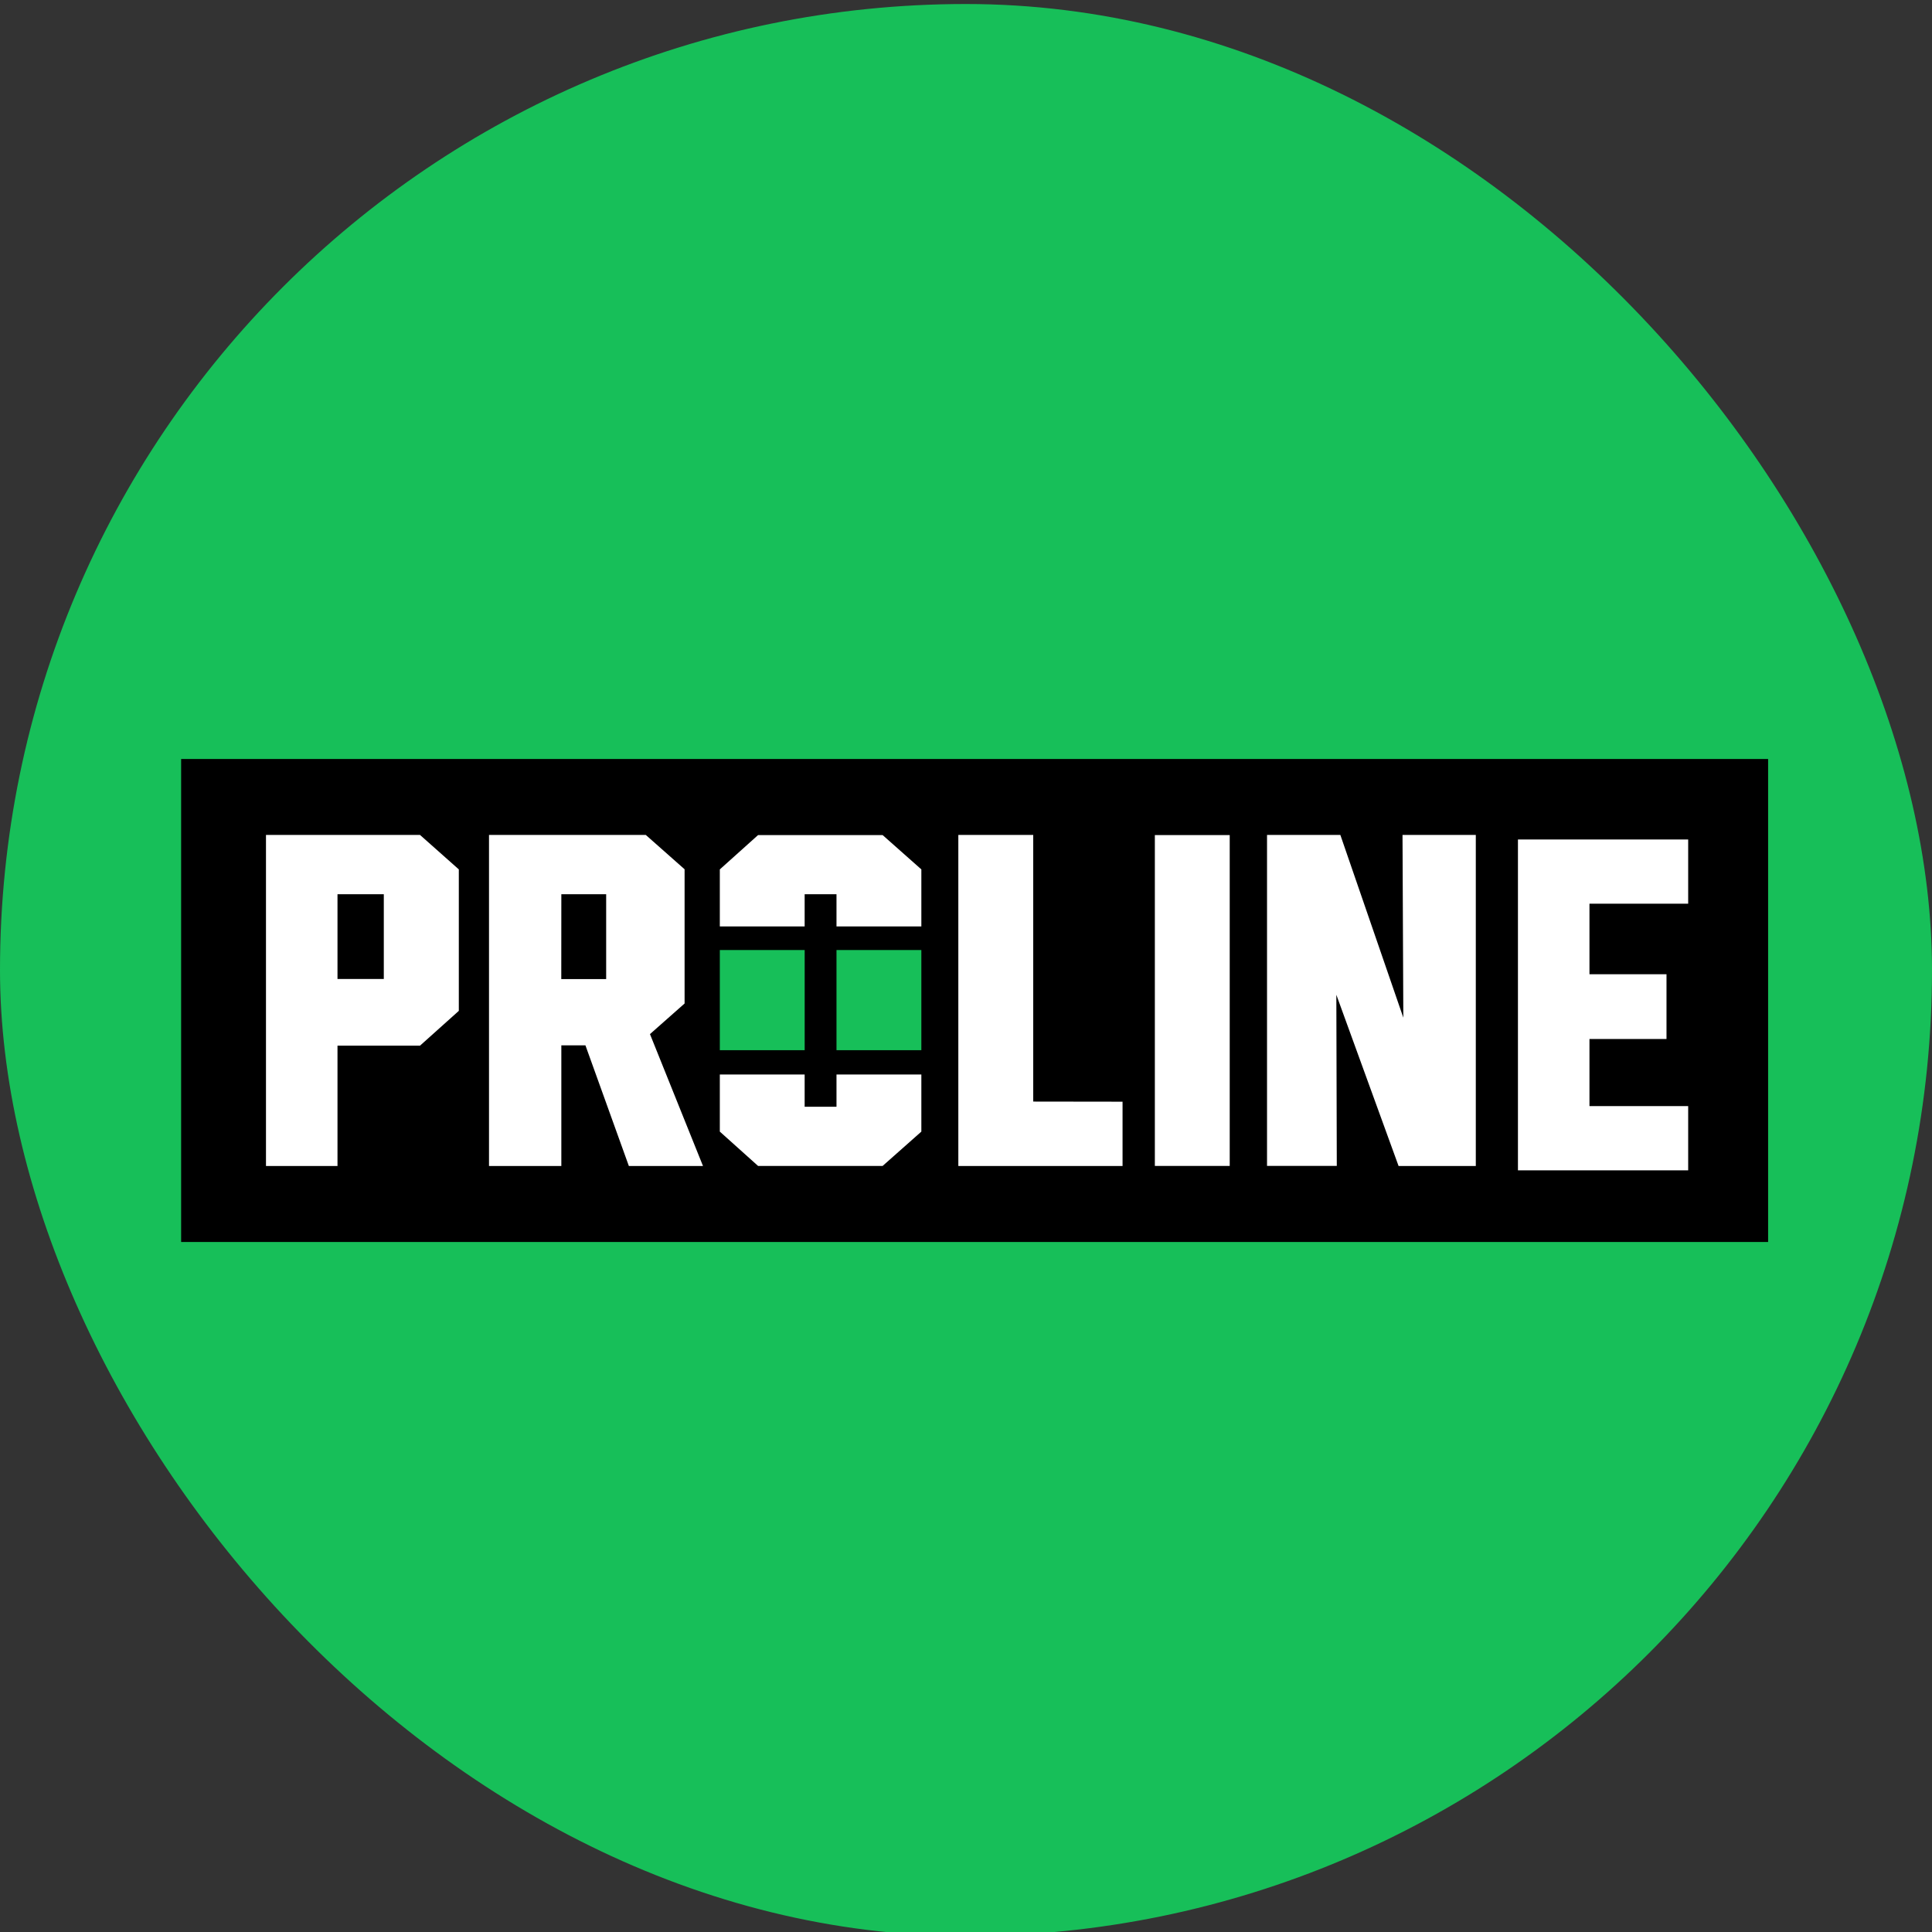 <svg width="64" height="64" viewBox="0 0 64 64" fill="none" xmlns="http://www.w3.org/2000/svg">
<rect x="0" y="0" width="64" height="64" fill="#333333" stroke="none"/>
<g clip-path="url(#clip0_78_330)">
<rect y="0.133" width="64" height="64" rx="32" fill="#17BF59"/>
<g clip-path="url(#clip1_78_330)">
<path d="M58.571 25.143H6V41.143H58.571V25.143Z" fill="black"/>
<path d="M26.656 31.471H23.845V34.789H26.656V31.471Z" fill="#17BF59"/>
<path d="M30.521 31.471H27.71V34.789H30.521V31.471Z" fill="#17BF59"/>
<path d="M27.71 35.595V36.663H26.655V35.595H23.845V37.486L25.112 38.623H29.238L30.521 37.486V35.595H27.71Z" fill="white"/>
<path d="M26.655 30.69V29.622H27.71V30.69H30.521V28.8L29.238 27.663H25.112L23.845 28.8V30.69H26.655Z" fill="white"/>
<path d="M15.199 28.8V33.486L13.914 34.638H11.18V38.626H8.811V27.659H13.914L15.199 28.8ZM12.714 29.622H11.18V32.43H12.714V29.622Z" fill="white"/>
<path d="M20.832 38.626L19.393 34.628H18.595V38.626H16.199V27.659H21.393L22.678 28.796V33.242L21.531 34.256L23.288 38.626H20.832ZM18.593 32.434H20.08V29.622H18.595L18.593 32.434Z" fill="white"/>
<path d="M37.186 36.495V38.626H31.746V27.659H34.227V36.491L37.186 36.495Z" fill="white"/>
<path d="M48.888 27.659V38.626H46.33L44.268 32.953L44.283 38.622H41.972V27.659H44.401L46.487 33.711L46.46 27.659H48.888Z" fill="white"/>
<path d="M40.736 27.663H38.256V38.623H40.736V27.663Z" fill="white"/>
<path d="M50.284 27.809V29.936V36.641V38.769H55.923V36.809V36.641H52.653V34.418H55.205V32.273H52.653V29.936H55.923V29.768V27.809H50.284Z" fill="white"/>
</g>
</g>
<defs>
<clipPath id="clip0_78_330">
<rect width="64" height="64" fill="white"/>
</clipPath>
<clipPath id="clip1_78_330">
<rect width="52.571" height="16" fill="white" transform="translate(6 25.143)"/>
</clipPath>
</defs>
</svg>
